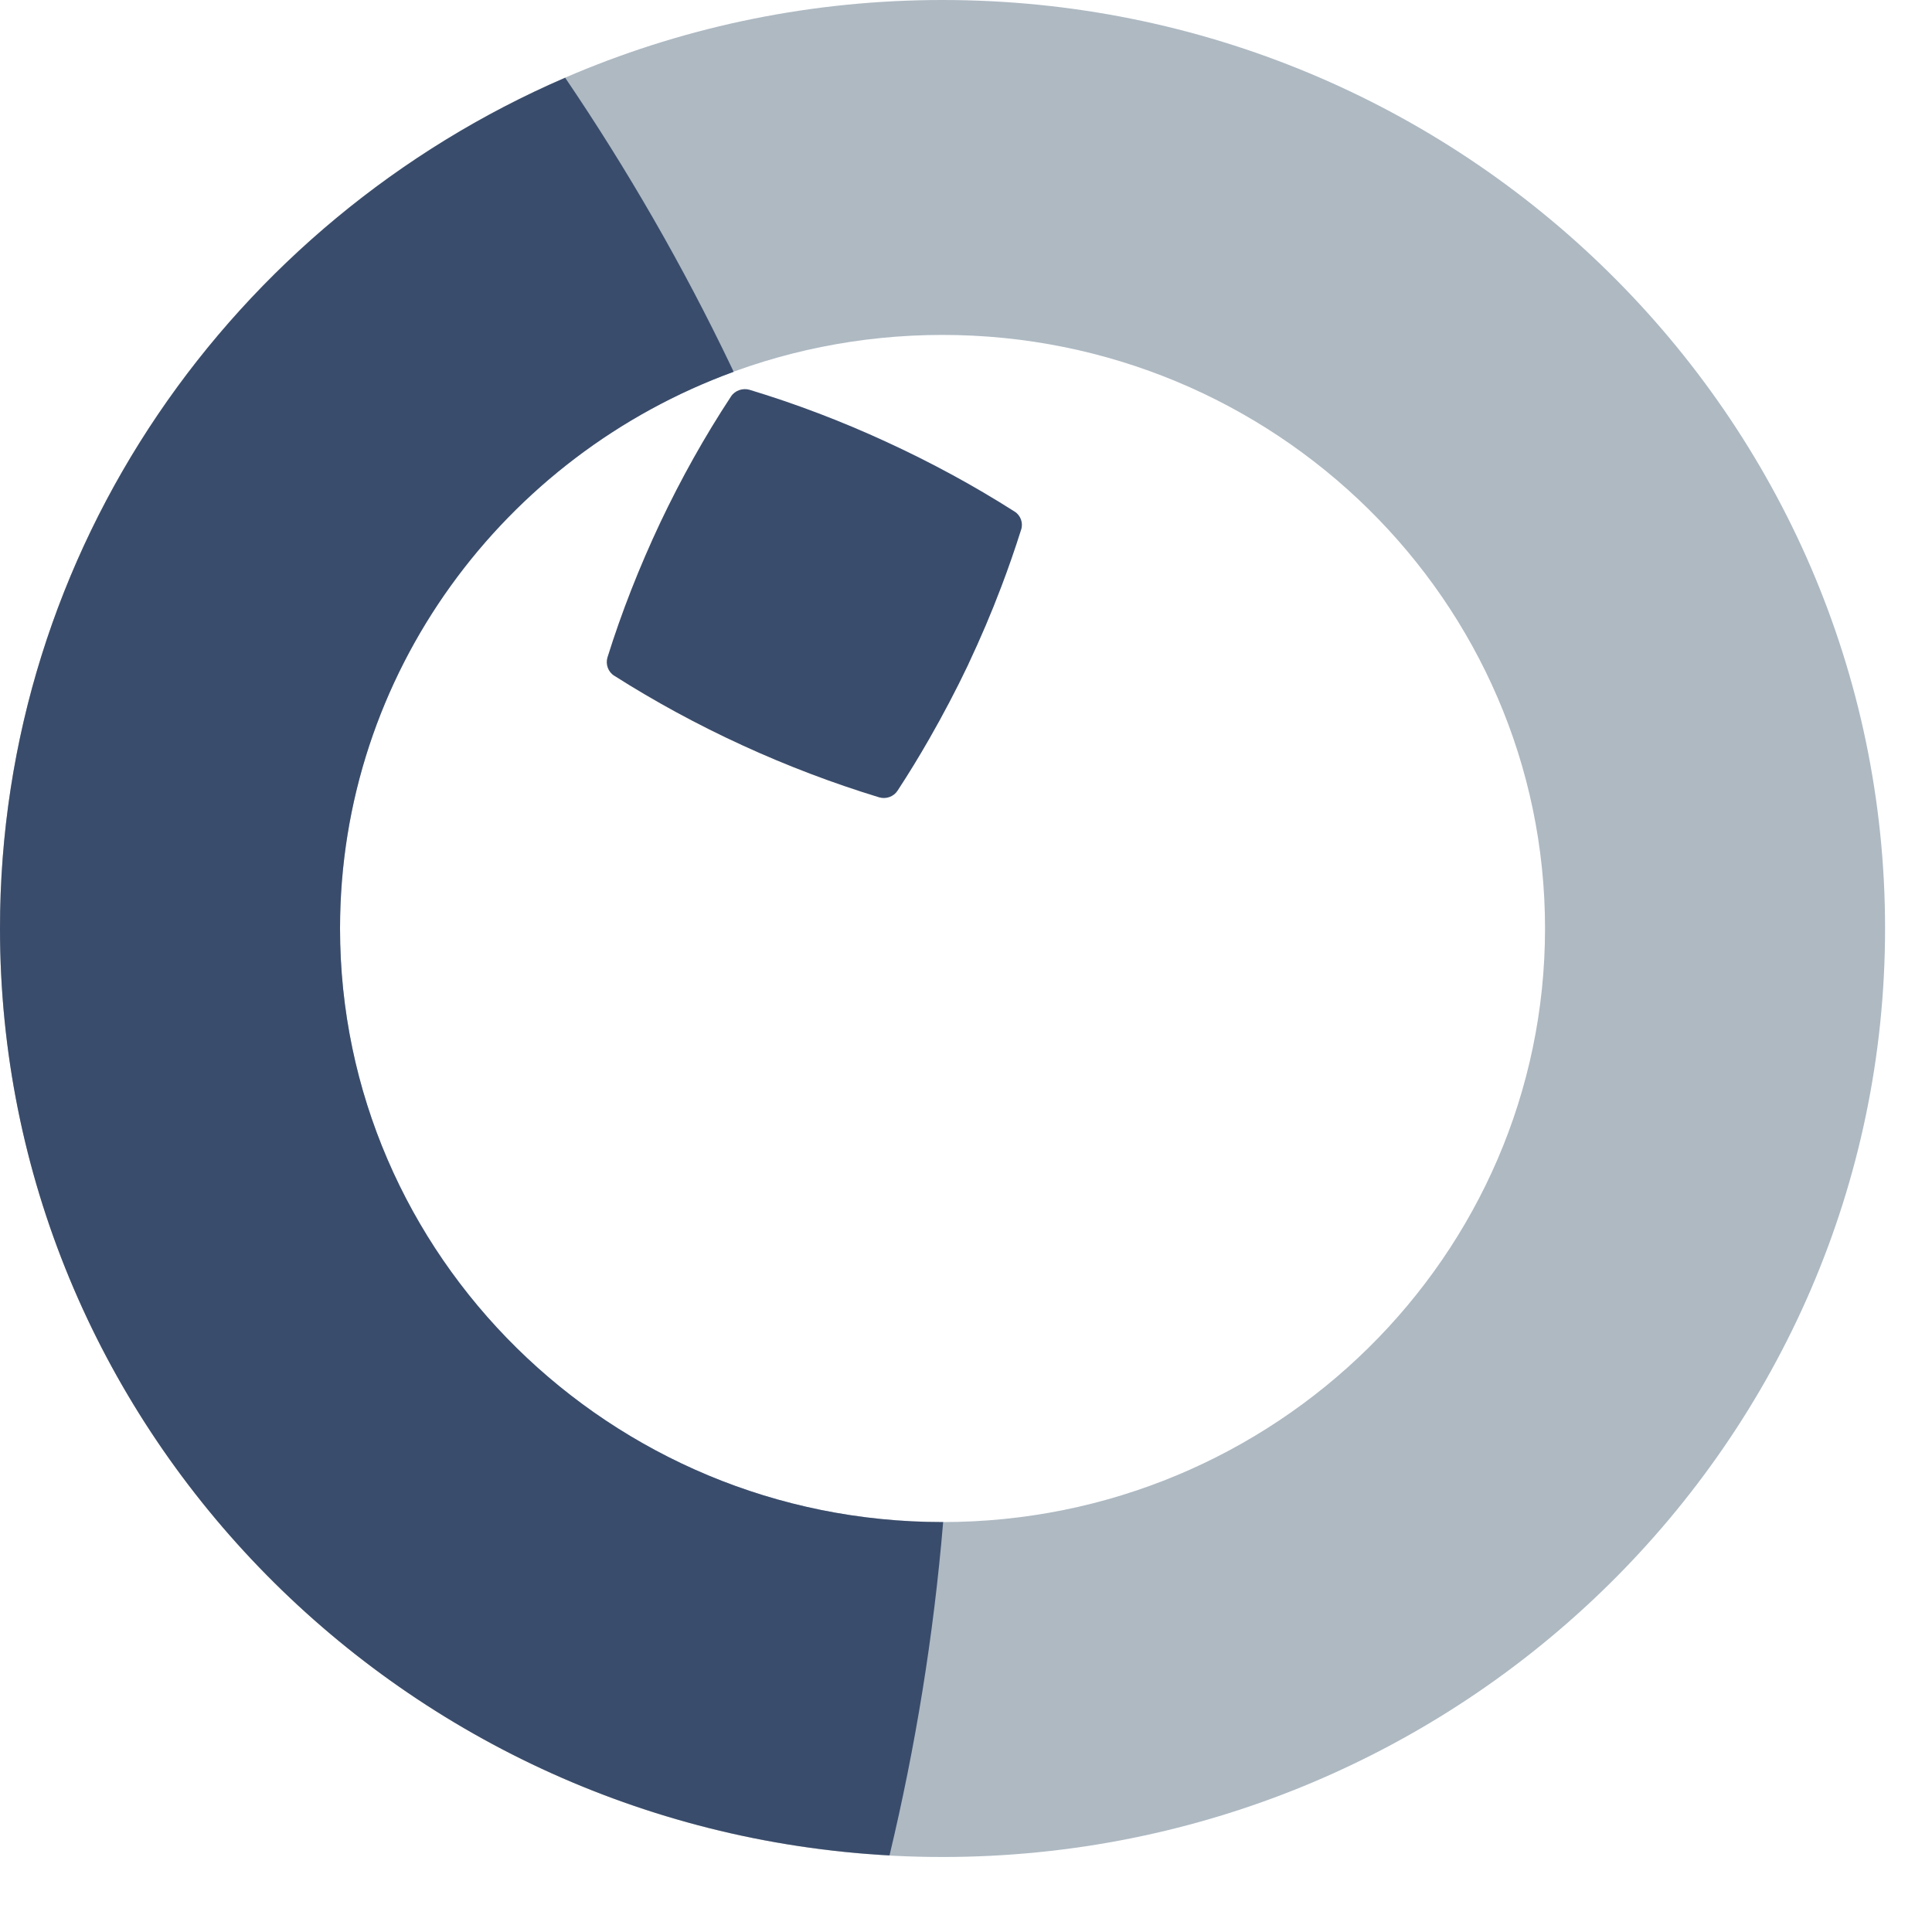 <svg width="17" height="17" viewBox="0 0 17 17" fill="none" xmlns="http://www.w3.org/2000/svg">
<path d="M8.293 0C3.72 0 0 3.664 0 8.169C0 12.674 3.72 16.34 8.293 16.34C12.866 16.34 16.587 12.674 16.587 8.169C16.587 3.664 12.866 0 8.293 0ZM8.293 13.393C5.37 13.393 2.992 11.049 2.992 8.169C2.992 5.29 5.37 2.947 8.293 2.947C11.216 2.947 13.595 5.29 13.595 8.169C13.595 11.049 11.216 13.393 8.293 13.393Z" fill="#AEB9C2"/>
<path d="M8.293 13.393C5.37 13.393 2.992 11.049 2.992 8.17C2.992 5.925 4.435 4.008 6.455 3.272C6.449 3.257 6.442 3.242 6.435 3.228C6.011 2.341 5.521 1.492 4.973 0.684C2.049 1.947 0 4.827 0 8.17C0 12.522 3.469 16.088 7.827 16.326C8.055 15.373 8.215 14.394 8.299 13.393H8.293Z" fill="#3A4C6B"/>
<path d="M8.521 5.845C8.414 6.07 8.298 6.29 8.176 6.503C8.087 6.658 7.995 6.809 7.898 6.957C7.864 7.01 7.797 7.034 7.736 7.016C7.33 6.892 6.926 6.739 6.532 6.558C6.137 6.377 5.761 6.172 5.405 5.946C5.351 5.913 5.327 5.845 5.345 5.785C5.47 5.385 5.626 4.989 5.809 4.6C5.993 4.212 6.201 3.84 6.432 3.489C6.466 3.436 6.535 3.412 6.596 3.43C7.002 3.553 7.402 3.705 7.797 3.887C8.191 4.068 8.569 4.273 8.927 4.501C8.981 4.534 9.005 4.602 8.985 4.661C8.932 4.829 8.874 4.996 8.811 5.162C8.724 5.392 8.627 5.619 8.521 5.844V5.845Z" fill="#3A4C6B"/>
</svg>
